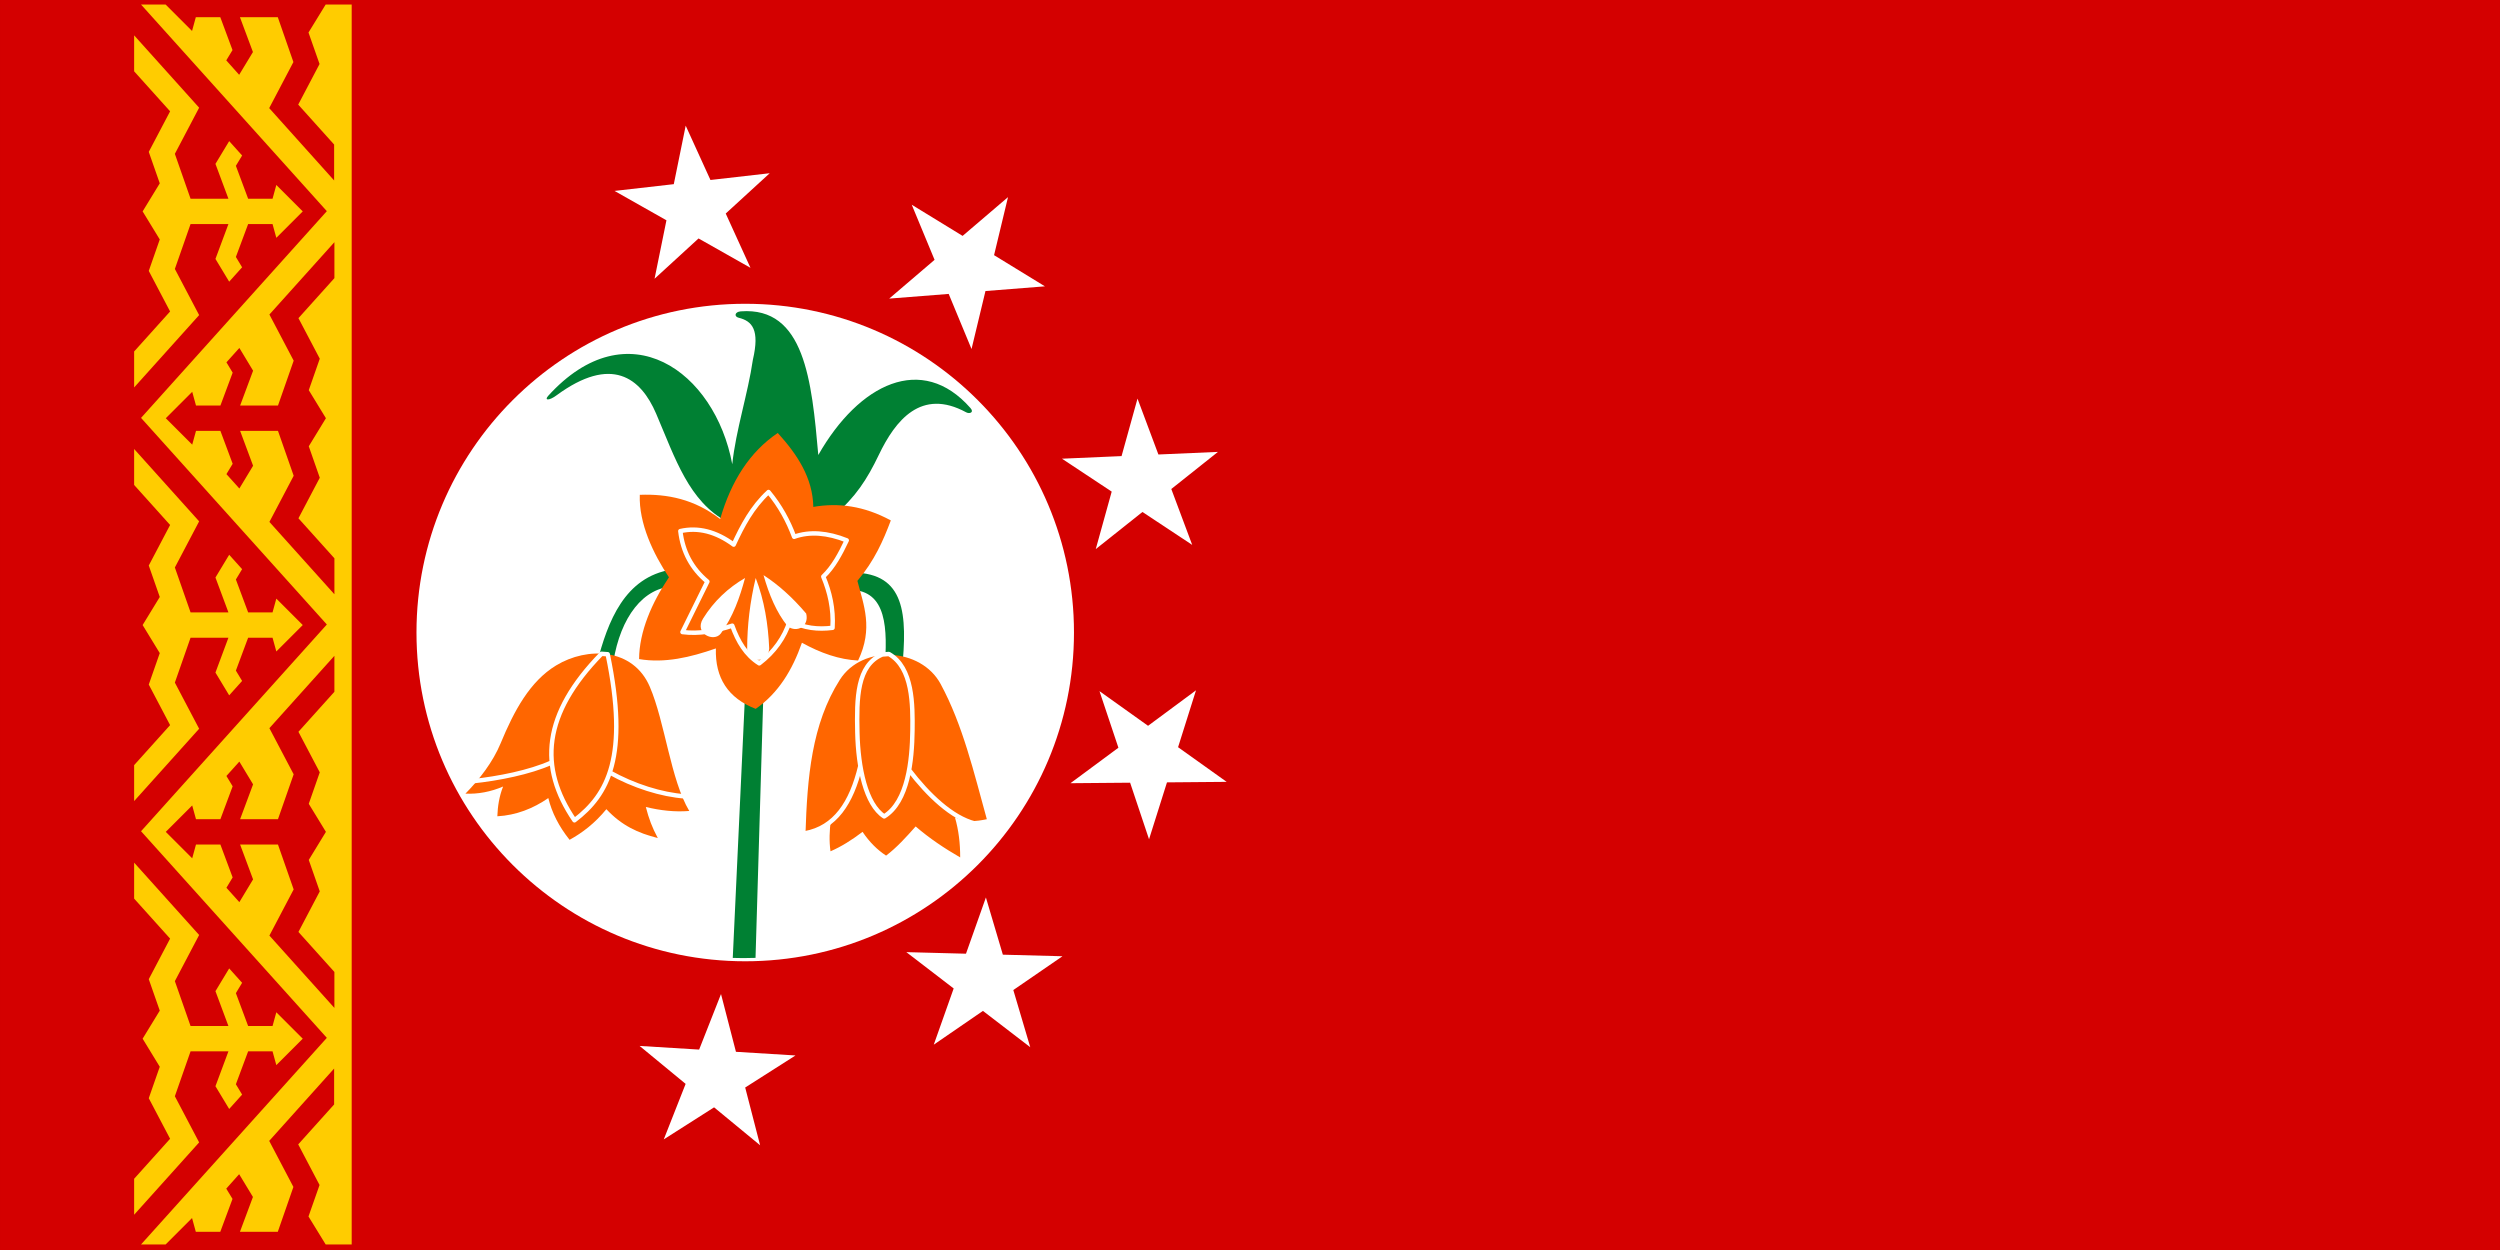 <?xml version="1.0" encoding="UTF-8" standalone="no"?>
<!-- Created with Inkscape (http://www.inkscape.org/) -->

<svg
   xmlns:dc="http://purl.org/dc/elements/1.1/"
   xmlns:cc="http://creativecommons.org/ns#"
   xmlns:rdf="http://www.w3.org/1999/02/22-rdf-syntax-ns#"
   xmlns:svg="http://www.w3.org/2000/svg"
   xmlns="http://www.w3.org/2000/svg"
   version="1.1"
   width="600"
   height="300"
   viewBox="0 0 169.333 84.667"
   id="svg2"
   xml:space="preserve"
   style="fill-rule:evenodd"><rect x="0" y="0" width="169.333" height="84.667" fill="#333333" stroke="none"/>
 <defs
   id="defs4"><style
     type="text/css"
     id="style6" /></defs>
 <g
   transform="matrix(0.081,0,0,0.081,45.156,36.689)"
   id="g3081"><path
     d="m 0,20 0,100 60,0 0,-20 -40,0 L 20,20 z"
     id="rect3023"
     style="fill:#9000cc;fill-opacity:1;stroke:none" /><path
     d="m 80,20 0,100 60,0 0,-20 -40,0 0,-20 40,0 L 140,60 l -40,0 0,-20 40,0 0,-20 z"
     id="rect3004"
     style="fill:#9000cc;fill-opacity:1;stroke:none" /><path
     d="m 210,40 0,20 20,0 c 5.523,0 10,4.477 10,10 0,5.523 -4.477,10 -10,10 l -20,0 0,20 20,0 c 16.569,0 30,-13.431 30,-30 0,-16.569 -13.431,-30 -30,-30 z m 20,-40 c -38.66,0 -70,31.34 -70,70 C 160,108.66 191.34,140 230,140 c 38.66,0 70,-31.34 70,-70 0,-38.66 -31.34,-70 -70,-70 z m 0,20 c 27.614,0 50,22.386 50,50 C 280,97.614 257.614,120 230,120 c -27.614,0 -50,-22.386 -50,-50 0,-27.614 22.386,-50 50,-50 z"
     id="path3029"
     style="fill:#9000cc;fill-opacity:1;stroke:none" /><path
     d="m 320,20 0,100 20,0 0,-62.781 40,62.781 20,0 0,-100 -20,0 0,62.781 L 340,20 z"
     id="rect3051"
     style="fill:#ff0000;fill-opacity:1;stroke:none" /><rect
     width="20"
     height="100"
     x="420"
     y="20"
     id="rect3002"
     style="fill:#9000cc;fill-opacity:1;stroke:none" /><path
     d="m 460,20 0,100 50,0 c 16.569,0 30,-13.431 30,-30 l 0,-40 C 540,33.431 526.569,20 510,20 z m 20,20 30,0 c 5.523,0 10,4.477 10,10 l 0,40 c 0,5.523 -4.477,10 -10,10 l -30,0 z"
     id="path3053"
     style="fill:#9000cc;fill-opacity:1;stroke:none" /><path
     d="m 660,20 -20,20 30,0 c 5.523,0 10,4.477 10,10 0,5.523 -4.477,10 -10,10 -16.569,0 -30,13.431 -30,30 l 0,30 60,0 0,-20 -40,0 0,-10 c 0,-5.523 4.477,-10 10,-10 16.569,0 30,-13.431 30,-30 0,-16.569 -13.431,-30 -30,-30 l -10,0 z"
     id="path3071"
     style="fill:#9000cc;fill-opacity:1;stroke:none" /><path
     d="m 790,3e-6 c -38.66,0 -70,31.34 -70,70 C 720,108.66 751.34,140 790,140 c 38.66,0 70,-31.34 70,-70 0,-38.66 -31.34,-70 -70,-70 z m 0,20 c 27.614,0 50,22.386 50,50 C 840,97.614 817.614,120 790,120 c -27.614,0 -50,-22.386 -50,-50 0,-27.614 22.386,-50 50,-50 z"
     id="path3041"
     style="fill:#9000cc;fill-opacity:1;stroke:none" /><path
     d="m 880,40 0,80 20,0 0,-100 z"
     id="rect3068"
     style="fill:#9000cc;fill-opacity:1;stroke:none" /><path
     d="m 920,20 0,60 30,0 c 5.523,0 10,4.477 10,10 0,5.523 -4.477,10 -10,10 l -30,0 20,20 10,0 c 16.569,0 30,-13.431 30,-30 0,-16.569 -13.431,-30 -30,-30 l -10,0 0,-20 40,0 0,-20 z"
     id="path3043"
     style="fill:#9000cc;fill-opacity:1;stroke:none" /></g><rect
   width="169.333"
   height="84.667"
   x="-3.9651304e-006"
   y="5.2690648e-005"
   id="rect10"
   style="fill:#d40000" /><circle
   cx="403.571"
   cy="597.27"
   r="8.875"
   transform="matrix(2.509,0,0,2.509,-962.083,-1455.707)"
   id="circle12"
   style="fill:#ffffff" /><path
   d="m 37.123,26.82 c 5.392,-5.955 11.305,-1.668 12.475,4.624 0.242,-2.312 1.061,-4.768 1.397,-7.08 0.474,-2.031 -0.046,-2.617 -0.963,-2.842 -0.324,-0.079 -0.27,-0.402 0.144,-0.433 4.324,-0.325 4.806,4.704 5.25,9.73 2.761,-4.844 7.023,-6.917 10.308,-3.179 0.266,0.302 -0.068,0.409 -0.289,0.289 -3.053,-1.662 -4.799,0.541 -5.924,2.89 -0.785,1.638 -1.579,2.875 -3.034,4.094 l -7.225,0.433 c -2.593,-1.367 -3.514,-4.267 -4.817,-7.321 -1.046,-2.452 -3.036,-3.975 -6.743,-1.252 -0.544,0.4 -0.838,0.336 -0.578,0.048 z m 3.308,18.123 c 0.733,-2.873 1.882,-5.851 5.059,-6.365 l 0.173,1.149 c -2.089,0.027 -3.638,2.091 -4.119,5.095 l -1.114,0.121 z m 17.384,-6.162 c 3.462,0.07 3.675,2.757 3.269,6.693 L 59.916,45.357 c 0.21,-2.772 0.169,-5.354 -2.305,-5.407 l 0.204,-1.169 z m -8.183,26.103 0.831,-17.821 1.241,0 -0.53,17.817 c -0.279,0.01 -0.558,0.015 -0.839,0.015 -0.235,0 -0.469,-0.005 -0.702,-0.013 z"
   id="path14"
   style="fill:#008033" /><path
   d="M 33.875,1.094 78.5,50.719 33.875,100.375 78.5,150 l -44.625,49.656 44.625,49.625 -44.625,49.625 5.906,0 6.344,-6.344 0.906,3.312 5.875,0 2.938,-7.906 -1.5,-2.469 3.094,-3.469 3.312,5.469 -3.125,8.375 9.094,0 3.75,-10.781 -5.812,-11.062 15.594,-17.375 0,8.625 -8.625,9.594 5.125,9.75 -2.656,7.562 4.125,6.719 6.25,0 0,-297.812 -6.25,0 -4.125,6.719 2.656,7.562 -5.125,9.75 8.625,9.594 0,8.625 -15.594,-17.375 5.812,-11.062 -3.75,-10.781 -9.094,0 3.125,8.375 -3.312,5.469 -3.094,-3.469 1.5,-2.469 -2.938,-7.906 -5.875,0 -0.906,3.312 -6.344,-6.344 -5.906,0 z"
   transform="matrix(0.282,0,0,0.282,0,-2e-6)"
   id="polygon16"
   style="fill:#ffcc00" /><path
   d="M 22.074,56.344 20.913,54.445 l 0.745,-2.131 -1.445,-2.747 2.436,-2.71 0,-2.436 -4.403,4.9 1.644,3.126 -1.063,3.04 -2.565,0 0.879,-2.361 -0.93,-1.541 -0.876,0.974 0.422,0.7 -0.83,2.228 -1.653,0 -0.256,-0.932 -1.79,1.79 1.79,1.79 0.256,-0.932 1.653,0 0.83,2.228 -0.422,0.7 0.876,0.974 0.93,-1.541 -0.879,-2.361 2.565,0 1.063,3.04 -1.644,3.126 4.403,4.9 0,-2.436 -2.436,-2.71 1.445,-2.747 -0.745,-2.131 1.16,-1.899 z m 0,-28.018 -1.16,-1.899 0.745,-2.131 -1.445,-2.747 2.436,-2.71 0,-2.436 -4.403,4.9 1.644,3.126 -1.063,3.04 -2.565,0 0.879,-2.361 -0.93,-1.541 -0.876,0.974 0.422,0.7 -0.83,2.228 -1.653,0 -0.256,-0.932 -1.79,1.79 1.79,1.79 0.256,-0.932 1.653,0 0.83,2.228 -0.422,0.7 0.876,0.974 0.93,-1.541 -0.879,-2.361 2.565,0 1.063,3.04 -1.644,3.126 4.403,4.9 0,-2.436 -2.436,-2.71 1.445,-2.747 -0.745,-2.131 1.16,-1.899 z"
   id="path18"
   style="fill:#d40000" /><path
   d="m 9.661,70.353 1.16,-1.899 -0.745,-2.131 1.445,-2.747 -2.436,-2.71 0,-2.436 4.403,4.9 -1.644,3.126 1.063,3.04 2.565,0 -0.879,-2.361 0.93,-1.541 0.876,0.974 -0.422,0.7 0.83,2.228 1.653,0 0.256,-0.932 1.79,1.79 -1.79,1.79 -0.256,-0.932 -1.653,0 -0.83,2.228 0.422,0.7 -0.876,0.974 -0.93,-1.541 0.879,-2.361 -2.565,0 -1.063,3.04 1.644,3.126 -4.403,4.9 0,-2.436 2.436,-2.71 -1.445,-2.747 0.745,-2.131 -1.16,-1.899 z m 0,-28.018 1.16,-1.899 -0.745,-2.131 1.445,-2.747 -2.436,-2.71 0,-2.436 4.403,4.9 -1.644,3.126 1.063,3.04 2.565,0 -0.879,-2.361 0.93,-1.541 0.876,0.974 -0.422,0.7 0.83,2.228 1.653,0 0.256,-0.932 1.79,1.79 -1.79,1.79 -0.256,-0.932 -1.653,0 -0.83,2.228 0.422,0.7 -0.876,0.974 -0.93,-1.541 0.879,-2.361 -2.565,0 -1.063,3.04 1.644,3.126 -4.403,4.9 0,-2.436 2.436,-2.71 -1.445,-2.747 0.745,-2.131 -1.16,-1.899 z m 0,-28.018 1.16,-1.899 -0.745,-2.131 1.445,-2.747 -2.436,-2.71 0,-2.436 4.403,4.9 -1.644,3.126 1.063,3.04 2.565,0 -0.879,-2.361 0.93,-1.541 0.876,0.974 -0.422,0.7 0.83,2.228 1.653,0 0.256,-0.932 1.79,1.79 -1.79,1.79 -0.256,-0.932 -1.653,0 -0.83,2.228 0.422,0.7 -0.876,0.974 -0.93,-1.541 0.879,-2.361 -2.565,0 -1.063,3.04 1.644,3.126 -4.403,4.9 0,-2.436 2.436,-2.71 -1.445,-2.747 0.745,-2.131 -1.16,-1.899 z"
   id="path20"
   style="fill:#ffcc00" /><path
   d="m 48.778,35.154 c -1.742,-1.341 -3.572,-1.71 -5.443,-1.638 -0.071,1.927 0.912,3.998 1.975,5.587 -1.168,1.722 -2.011,3.688 -2.023,5.539 1.734,0.294 3.468,-0.116 5.202,-0.722 -0.064,2.007 0.835,3.372 2.697,4.094 1.542,-1.066 2.487,-2.643 3.131,-4.479 1.268,0.702 2.537,1.144 3.805,1.204 1.038,-2.182 0.38,-3.746 -0.048,-5.395 1.157,-1.365 1.751,-2.729 2.264,-4.094 -1.818,-0.987 -3.561,-1.212 -5.25,-0.915 -0.039,-1.975 -1.083,-3.548 -2.408,-5.009 -1.897,1.28 -3.161,3.263 -3.901,5.828 z"
   id="path22"
   style="fill:#ff6600" /><path
   d="m 50.464,39.15 c -1.138,0.66 -2.106,1.56 -2.842,2.745 -0.637,1.026 0.751,1.633 1.204,1.011 0.824,-1.13 1.284,-2.44 1.638,-3.757 z m 0.722,0 c -0.385,1.606 -0.578,3.211 -0.578,4.817 0.04,0.942 1.445,1.011 1.493,-0.048 -0.072,-1.642 -0.329,-3.255 -0.915,-4.768 z m 0.53,-0.193 c 0.963,0.622 1.927,1.465 2.89,2.601 0.217,0.884 -0.644,1.321 -1.252,0.867 -0.763,-0.939 -1.261,-2.143 -1.638,-3.468 z"
   id="path24"
   style="fill:#ffffff" /><path
   d="m 31.524,53.758 c 0.96,-0.983 1.863,-2.145 2.389,-3.42 0.908,-2.198 1.979,-4.185 3.749,-5.262 2.132,-1.297 5.227,-1.186 6.351,1.441 1.038,2.425 1.41,6.298 2.673,8.413 -0.981,0.08 -1.962,-0.031 -2.942,-0.271 0.205,0.797 0.425,1.388 0.811,2.105 -1.351,-0.34 -2.453,-0.851 -3.483,-1.955 -0.791,0.964 -1.622,1.594 -2.492,2.075 -0.721,-0.902 -1.201,-1.844 -1.441,-2.827 -1.028,0.709 -2.185,1.165 -3.453,1.233 0.025,-0.672 0.125,-1.344 0.39,-2.015 -0.851,0.361 -1.702,0.521 -2.552,0.481 z"
   id="path26"
   style="fill:#ff6600" /><path
   d="m 64.683,55.361 c 0.719,0.361 1.439,0.276 2.158,0.127 -0.874,-3.155 -1.625,-6.381 -3.132,-9.163 -1.328,-2.455 -5.294,-2.687 -6.823,-0.284 -1.915,3.009 -2.207,6.632 -2.329,10.446 0.704,-0.238 1.338,-0.451 1.72,-0.948 -0.093,0.707 -0.125,1.414 -0.025,2.122 0.725,-0.311 1.448,-0.767 2.172,-1.317 0.466,0.695 0.997,1.218 1.593,1.61 0.708,-0.534 1.358,-1.248 2.003,-1.976 0.935,0.806 1.952,1.486 3.016,2.098 0.002,-0.936 -0.101,-1.845 -0.355,-2.715 z"
   id="path28"
   style="fill:#ff6600" /><path
   d="m 49.694,36.887 c -1.204,-0.883 -2.408,-1.188 -3.612,-0.915 0.161,1.397 0.771,2.537 1.83,3.42 l -1.686,3.42 c 1.124,0.144 2.248,-0.064 3.372,-0.433 0.385,1.076 0.931,1.991 1.83,2.553 1.011,-0.771 1.702,-1.734 2.071,-2.89 0.963,0.522 1.927,0.602 2.89,0.482 0.08,-1.3 -0.193,-2.425 -0.626,-3.468 0.691,-0.658 1.156,-1.541 1.589,-2.456 -1.301,-0.522 -2.521,-0.618 -3.564,-0.241 -0.397,-1.072 -0.951,-2.091 -1.734,-3.034 -1.109,1.027 -1.767,2.28 -2.36,3.564 z m -8.412,15.426 c 1.621,0.912 3.524,1.52 5.146,1.631 M 32.023,52.915 c 1.731,-0.184 3.84,-0.596 5.326,-1.263 m 3.392,-7.368 c -3.984,4.076 -4.279,7.689 -1.832,11.278 2.285,-1.739 3.69,-4.322 2.252,-11.248 z m 20.829,7.867 c 1.304,1.708 2.911,3.234 4.465,3.63 M 59.762,44.33 c -1.724,0.721 -1.742,2.97 -1.691,5.282 0.053,2.386 0.564,4.871 1.818,5.686 1.612,-0.994 1.89,-3.801 1.914,-5.812 0.02,-1.719 0.036,-4.264 -1.597,-5.188 z m -1.492,7.566 c -0.596,2.497 -1.709,4.169 -3.745,4.546"
   id="path30"
   style="fill:none;stroke:#ffffff;stroke-width:0.301;stroke-linejoin:round" /><path
   d="m 48.836,67.33 1.012,3.913 4.034,0.247 -3.408,2.171 1.011,3.913 -3.118,-2.57 -3.408,2.171 1.481,-3.76 -3.118,-2.57 4.033,0.247 1.481,-3.76 z m 0.505,1.956 m 2.523,2.08 m 0.313,1.209 m -1.199,3.041 m -1.053,0.671 m -3.263,-0.2 m -0.964,-0.794 m -0.818,-3.165 m 0.457,-1.161 m 2.757,-1.757"
   id="path32"
   style="fill:#ffffff;fill-rule:nonzero" /><path
   d="m 46.445,8.514 1.676,3.677 4.015,-0.458 -2.98,2.73 1.676,3.678 -3.517,-1.99 -2.98,2.73 0.805,-3.96 -3.517,-1.989 4.015,-0.458 0.806,-3.96 z m 0.838,1.839 m 2.846,1.61 m 0.518,1.136 m -0.651,3.204 m -0.921,0.844 m -3.249,0.37 M 44.738,16.902 m -1.356,-2.975 m 0.249,-1.223 m 2.41,-2.209"
   id="path34"
   style="fill:#ffffff;fill-rule:nonzero" /><path
   d="m 68.275,13.354 -0.944,3.929 3.446,2.112 -4.028,0.317 -0.944,3.929 -1.547,-3.733 -4.029,0.317 3.073,-2.625 -1.547,-3.733 3.446,2.111 3.073,-2.624 z m -0.472,1.965 m 1.251,3.021 m -0.291,1.214 m -2.486,2.123 m -1.245,0.098 m -2.787,-1.708 m -0.478,-1.154 m 0.763,-3.179 m 0.95,-0.811 m 3.259,-0.257"
   id="path36"
   style="fill:#ffffff;fill-rule:nonzero" /><path
   d="m 82.499,30.606 -3.163,2.516 1.416,3.786 -3.37,-2.23 -3.163,2.515 1.08,-3.894 -3.369,-2.23 4.037,-0.176 1.08,-3.894 1.415,3.785 4.038,-0.176 z M 80.918,31.863 m -0.874,3.151 m -0.977,0.777 m -3.266,0.143 M 74.759,35.245 M 73.614,32.182 m 0.334,-1.204 m 2.559,-2.035 m 1.248,-0.054 m 2.726,1.804"
   id="path38"
   style="fill:#ffffff;fill-rule:nonzero" /><path
   d="m 83.084,52.958 -4.041,0.035 -1.215,3.854 -1.282,-3.832 -4.041,0.035 3.248,-2.404 -1.282,-3.832 3.29,2.347 3.248,-2.404 -1.215,3.854 3.29,2.347 z m -2.021,0.018 m -2.628,1.944 m -1.249,0.013 M 74.525,53.033 M 74.128,51.849 m 0.983,-3.118 m 1.004,-0.743 m 3.269,-0.029 m 1.017,0.725 m 1.038,3.1"
   id="path40"
   style="fill:#ffffff;fill-rule:nonzero" /><path
   d="m 69.783,70.932 -3.206,-2.46 -3.331,2.289 1.349,-3.809 -3.206,-2.46 4.04,0.106 1.349,-3.809 1.148,3.875 4.039,0.106 -3.33,2.289 1.148,3.875 z m -1.603,-1.23 m -3.269,-0.086 m -0.99,-0.76 m -0.928,-3.135 M 63.41,64.544 m 2.694,-1.852 m 1.249,0.032 m 2.594,1.99 m 0.354,1.197 m -1.091,3.082"
   id="path42"
   style="fill:#ffffff;fill-rule:nonzero" />
</svg>